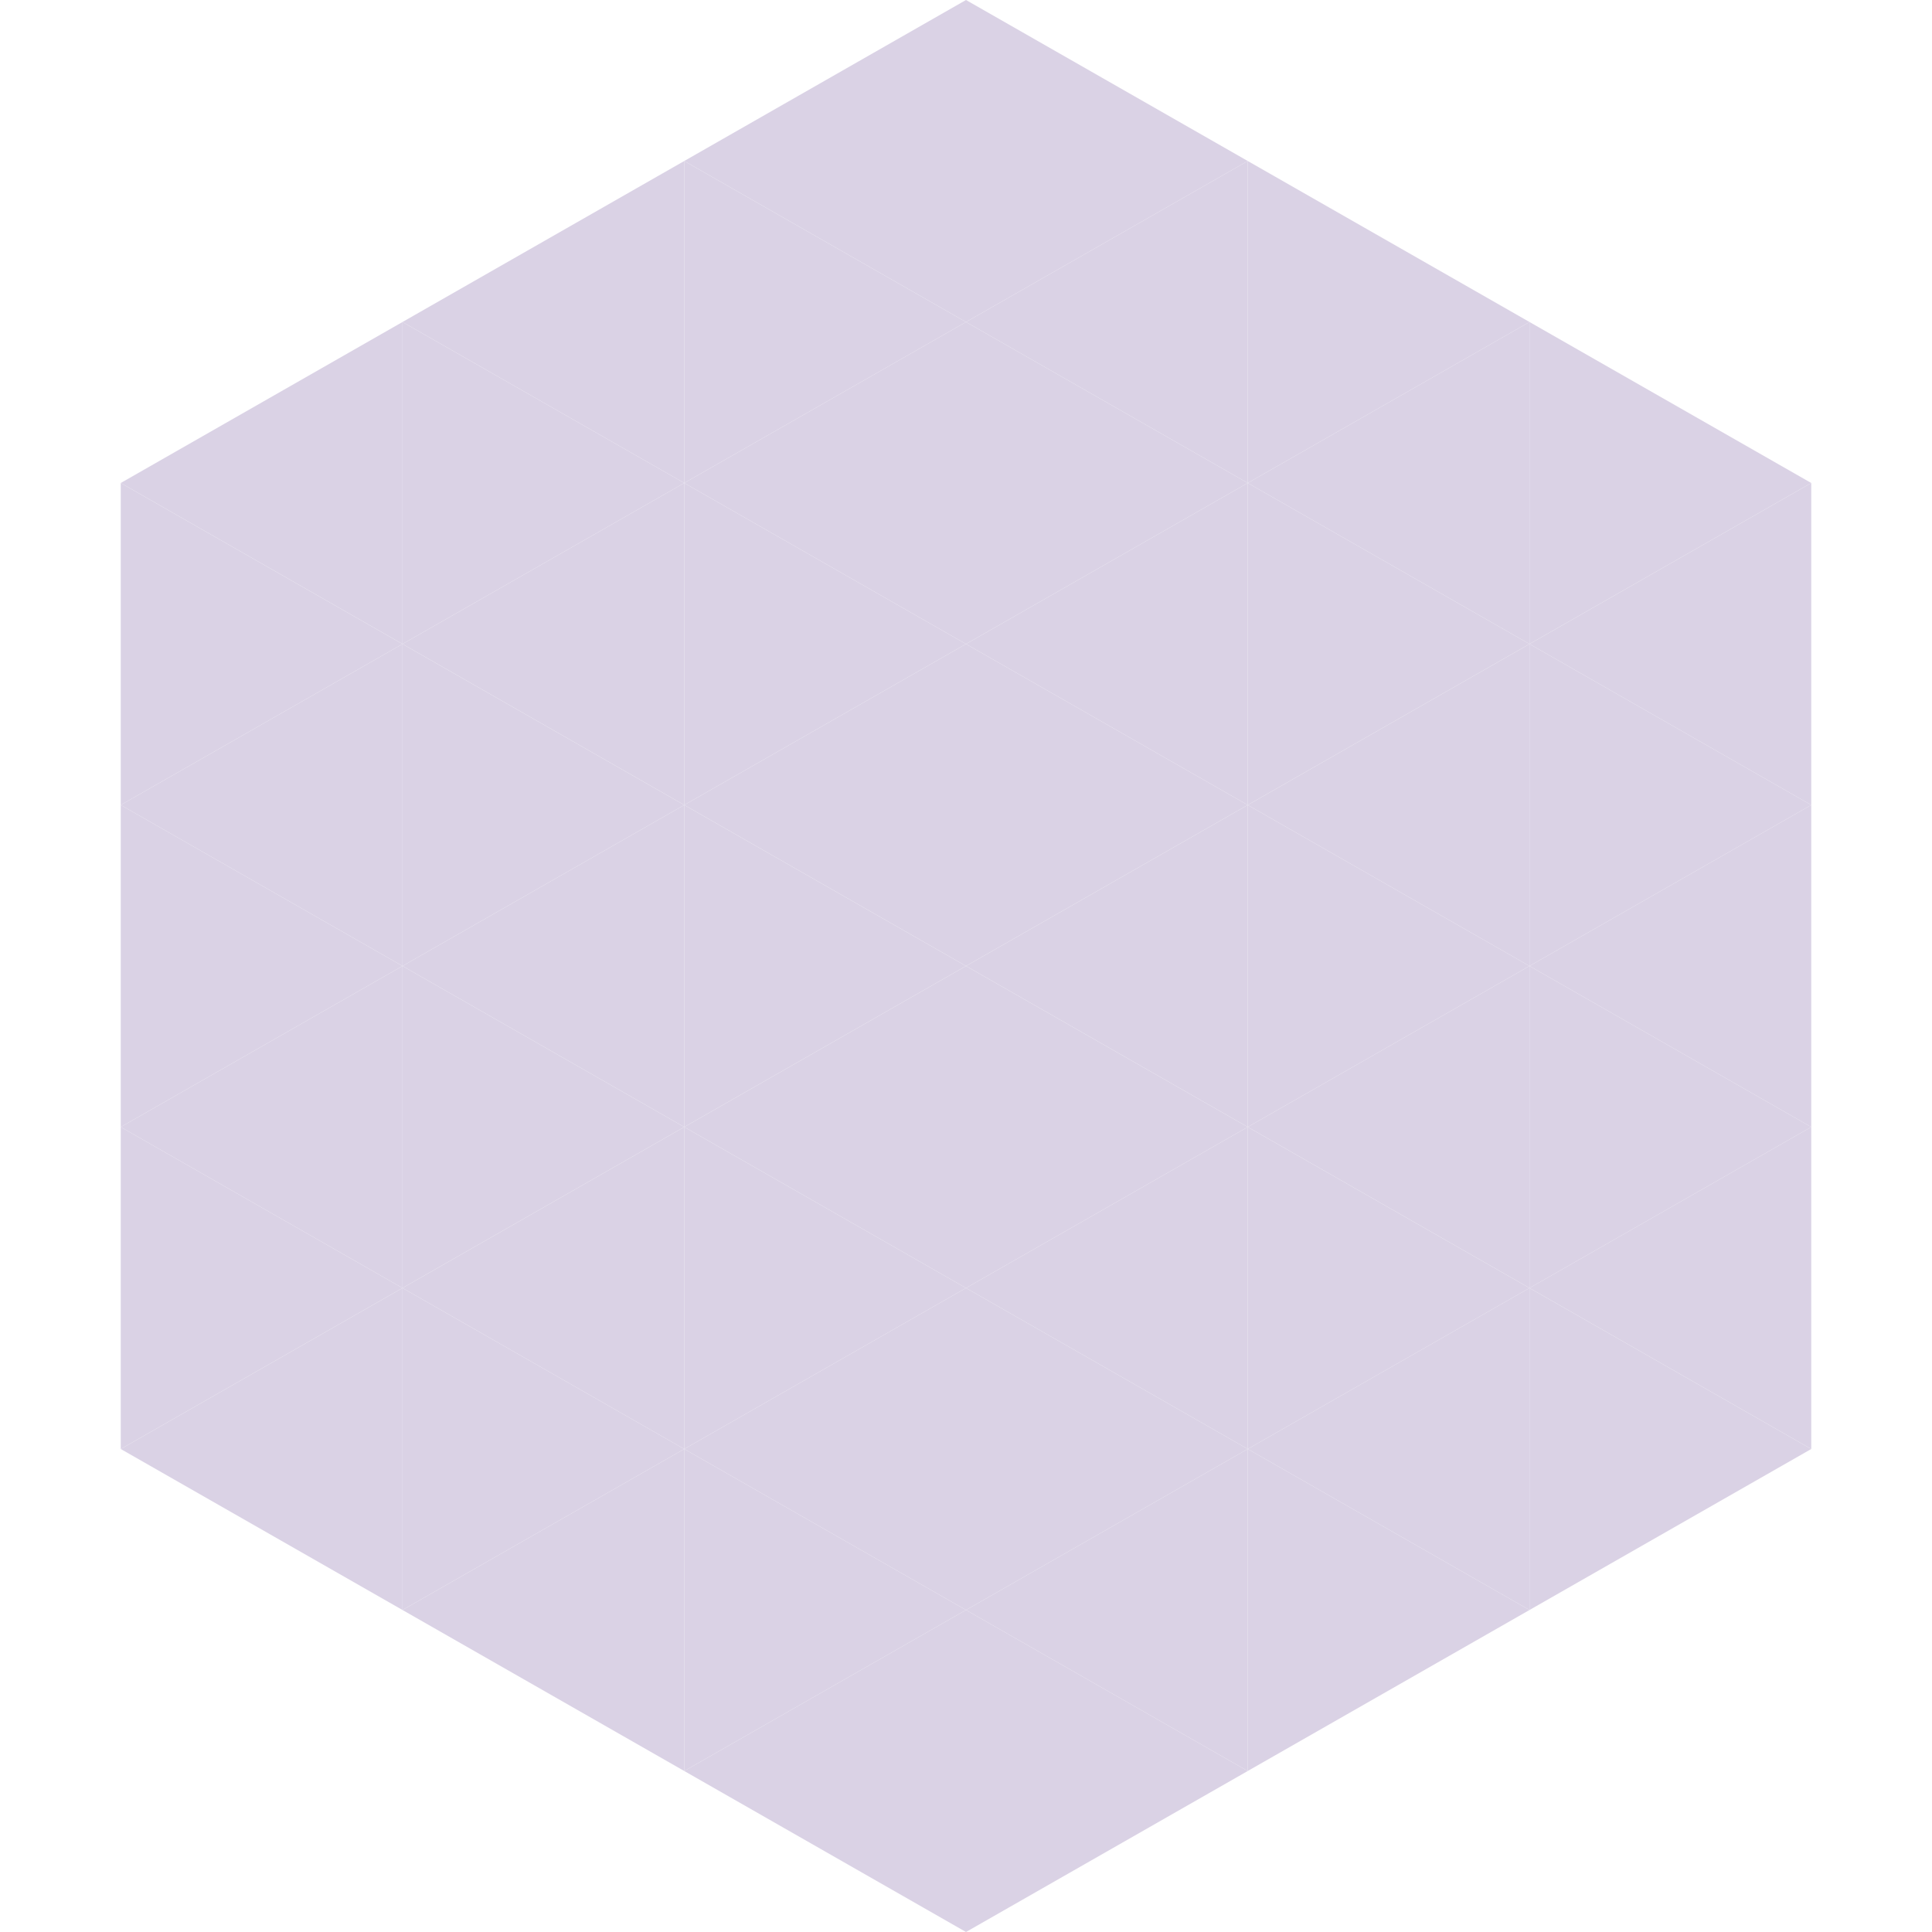 <?xml version="1.0"?>
<!-- Generated by SVGo -->
<svg width="240" height="240"
     xmlns="http://www.w3.org/2000/svg"
     xmlns:xlink="http://www.w3.org/1999/xlink">
<polygon points="50,40 15,60 50,80" style="fill:rgb(218,210,229)" />
<polygon points="190,40 225,60 190,80" style="fill:rgb(218,210,229)" />
<polygon points="15,60 50,80 15,100" style="fill:rgb(218,210,229)" />
<polygon points="225,60 190,80 225,100" style="fill:rgb(218,210,229)" />
<polygon points="50,80 15,100 50,120" style="fill:rgb(218,210,229)" />
<polygon points="190,80 225,100 190,120" style="fill:rgb(218,210,229)" />
<polygon points="15,100 50,120 15,140" style="fill:rgb(218,210,229)" />
<polygon points="225,100 190,120 225,140" style="fill:rgb(218,210,229)" />
<polygon points="50,120 15,140 50,160" style="fill:rgb(218,210,229)" />
<polygon points="190,120 225,140 190,160" style="fill:rgb(218,210,229)" />
<polygon points="15,140 50,160 15,180" style="fill:rgb(218,210,229)" />
<polygon points="225,140 190,160 225,180" style="fill:rgb(218,210,229)" />
<polygon points="50,160 15,180 50,200" style="fill:rgb(218,210,229)" />
<polygon points="190,160 225,180 190,200" style="fill:rgb(218,210,229)" />
<polygon points="15,180 50,200 15,220" style="fill:rgb(255,255,255); fill-opacity:0" />
<polygon points="225,180 190,200 225,220" style="fill:rgb(255,255,255); fill-opacity:0" />
<polygon points="50,0 85,20 50,40" style="fill:rgb(255,255,255); fill-opacity:0" />
<polygon points="190,0 155,20 190,40" style="fill:rgb(255,255,255); fill-opacity:0" />
<polygon points="85,20 50,40 85,60" style="fill:rgb(218,210,229)" />
<polygon points="155,20 190,40 155,60" style="fill:rgb(218,210,229)" />
<polygon points="50,40 85,60 50,80" style="fill:rgb(218,210,229)" />
<polygon points="190,40 155,60 190,80" style="fill:rgb(218,210,229)" />
<polygon points="85,60 50,80 85,100" style="fill:rgb(218,210,229)" />
<polygon points="155,60 190,80 155,100" style="fill:rgb(218,210,229)" />
<polygon points="50,80 85,100 50,120" style="fill:rgb(218,210,229)" />
<polygon points="190,80 155,100 190,120" style="fill:rgb(218,210,229)" />
<polygon points="85,100 50,120 85,140" style="fill:rgb(218,210,229)" />
<polygon points="155,100 190,120 155,140" style="fill:rgb(218,210,229)" />
<polygon points="50,120 85,140 50,160" style="fill:rgb(218,210,229)" />
<polygon points="190,120 155,140 190,160" style="fill:rgb(218,210,229)" />
<polygon points="85,140 50,160 85,180" style="fill:rgb(218,210,229)" />
<polygon points="155,140 190,160 155,180" style="fill:rgb(218,210,229)" />
<polygon points="50,160 85,180 50,200" style="fill:rgb(218,210,229)" />
<polygon points="190,160 155,180 190,200" style="fill:rgb(218,210,229)" />
<polygon points="85,180 50,200 85,220" style="fill:rgb(218,210,229)" />
<polygon points="155,180 190,200 155,220" style="fill:rgb(218,210,229)" />
<polygon points="120,0 85,20 120,40" style="fill:rgb(218,210,229)" />
<polygon points="120,0 155,20 120,40" style="fill:rgb(218,210,229)" />
<polygon points="85,20 120,40 85,60" style="fill:rgb(218,210,229)" />
<polygon points="155,20 120,40 155,60" style="fill:rgb(218,210,229)" />
<polygon points="120,40 85,60 120,80" style="fill:rgb(218,210,229)" />
<polygon points="120,40 155,60 120,80" style="fill:rgb(218,210,229)" />
<polygon points="85,60 120,80 85,100" style="fill:rgb(218,210,229)" />
<polygon points="155,60 120,80 155,100" style="fill:rgb(218,210,229)" />
<polygon points="120,80 85,100 120,120" style="fill:rgb(218,210,229)" />
<polygon points="120,80 155,100 120,120" style="fill:rgb(218,210,229)" />
<polygon points="85,100 120,120 85,140" style="fill:rgb(218,210,229)" />
<polygon points="155,100 120,120 155,140" style="fill:rgb(218,210,229)" />
<polygon points="120,120 85,140 120,160" style="fill:rgb(218,210,229)" />
<polygon points="120,120 155,140 120,160" style="fill:rgb(218,210,229)" />
<polygon points="85,140 120,160 85,180" style="fill:rgb(218,210,229)" />
<polygon points="155,140 120,160 155,180" style="fill:rgb(218,210,229)" />
<polygon points="120,160 85,180 120,200" style="fill:rgb(218,210,229)" />
<polygon points="120,160 155,180 120,200" style="fill:rgb(218,210,229)" />
<polygon points="85,180 120,200 85,220" style="fill:rgb(218,210,229)" />
<polygon points="155,180 120,200 155,220" style="fill:rgb(218,210,229)" />
<polygon points="120,200 85,220 120,240" style="fill:rgb(218,210,229)" />
<polygon points="120,200 155,220 120,240" style="fill:rgb(218,210,229)" />
<polygon points="85,220 120,240 85,260" style="fill:rgb(255,255,255); fill-opacity:0" />
<polygon points="155,220 120,240 155,260" style="fill:rgb(255,255,255); fill-opacity:0" />
</svg>
